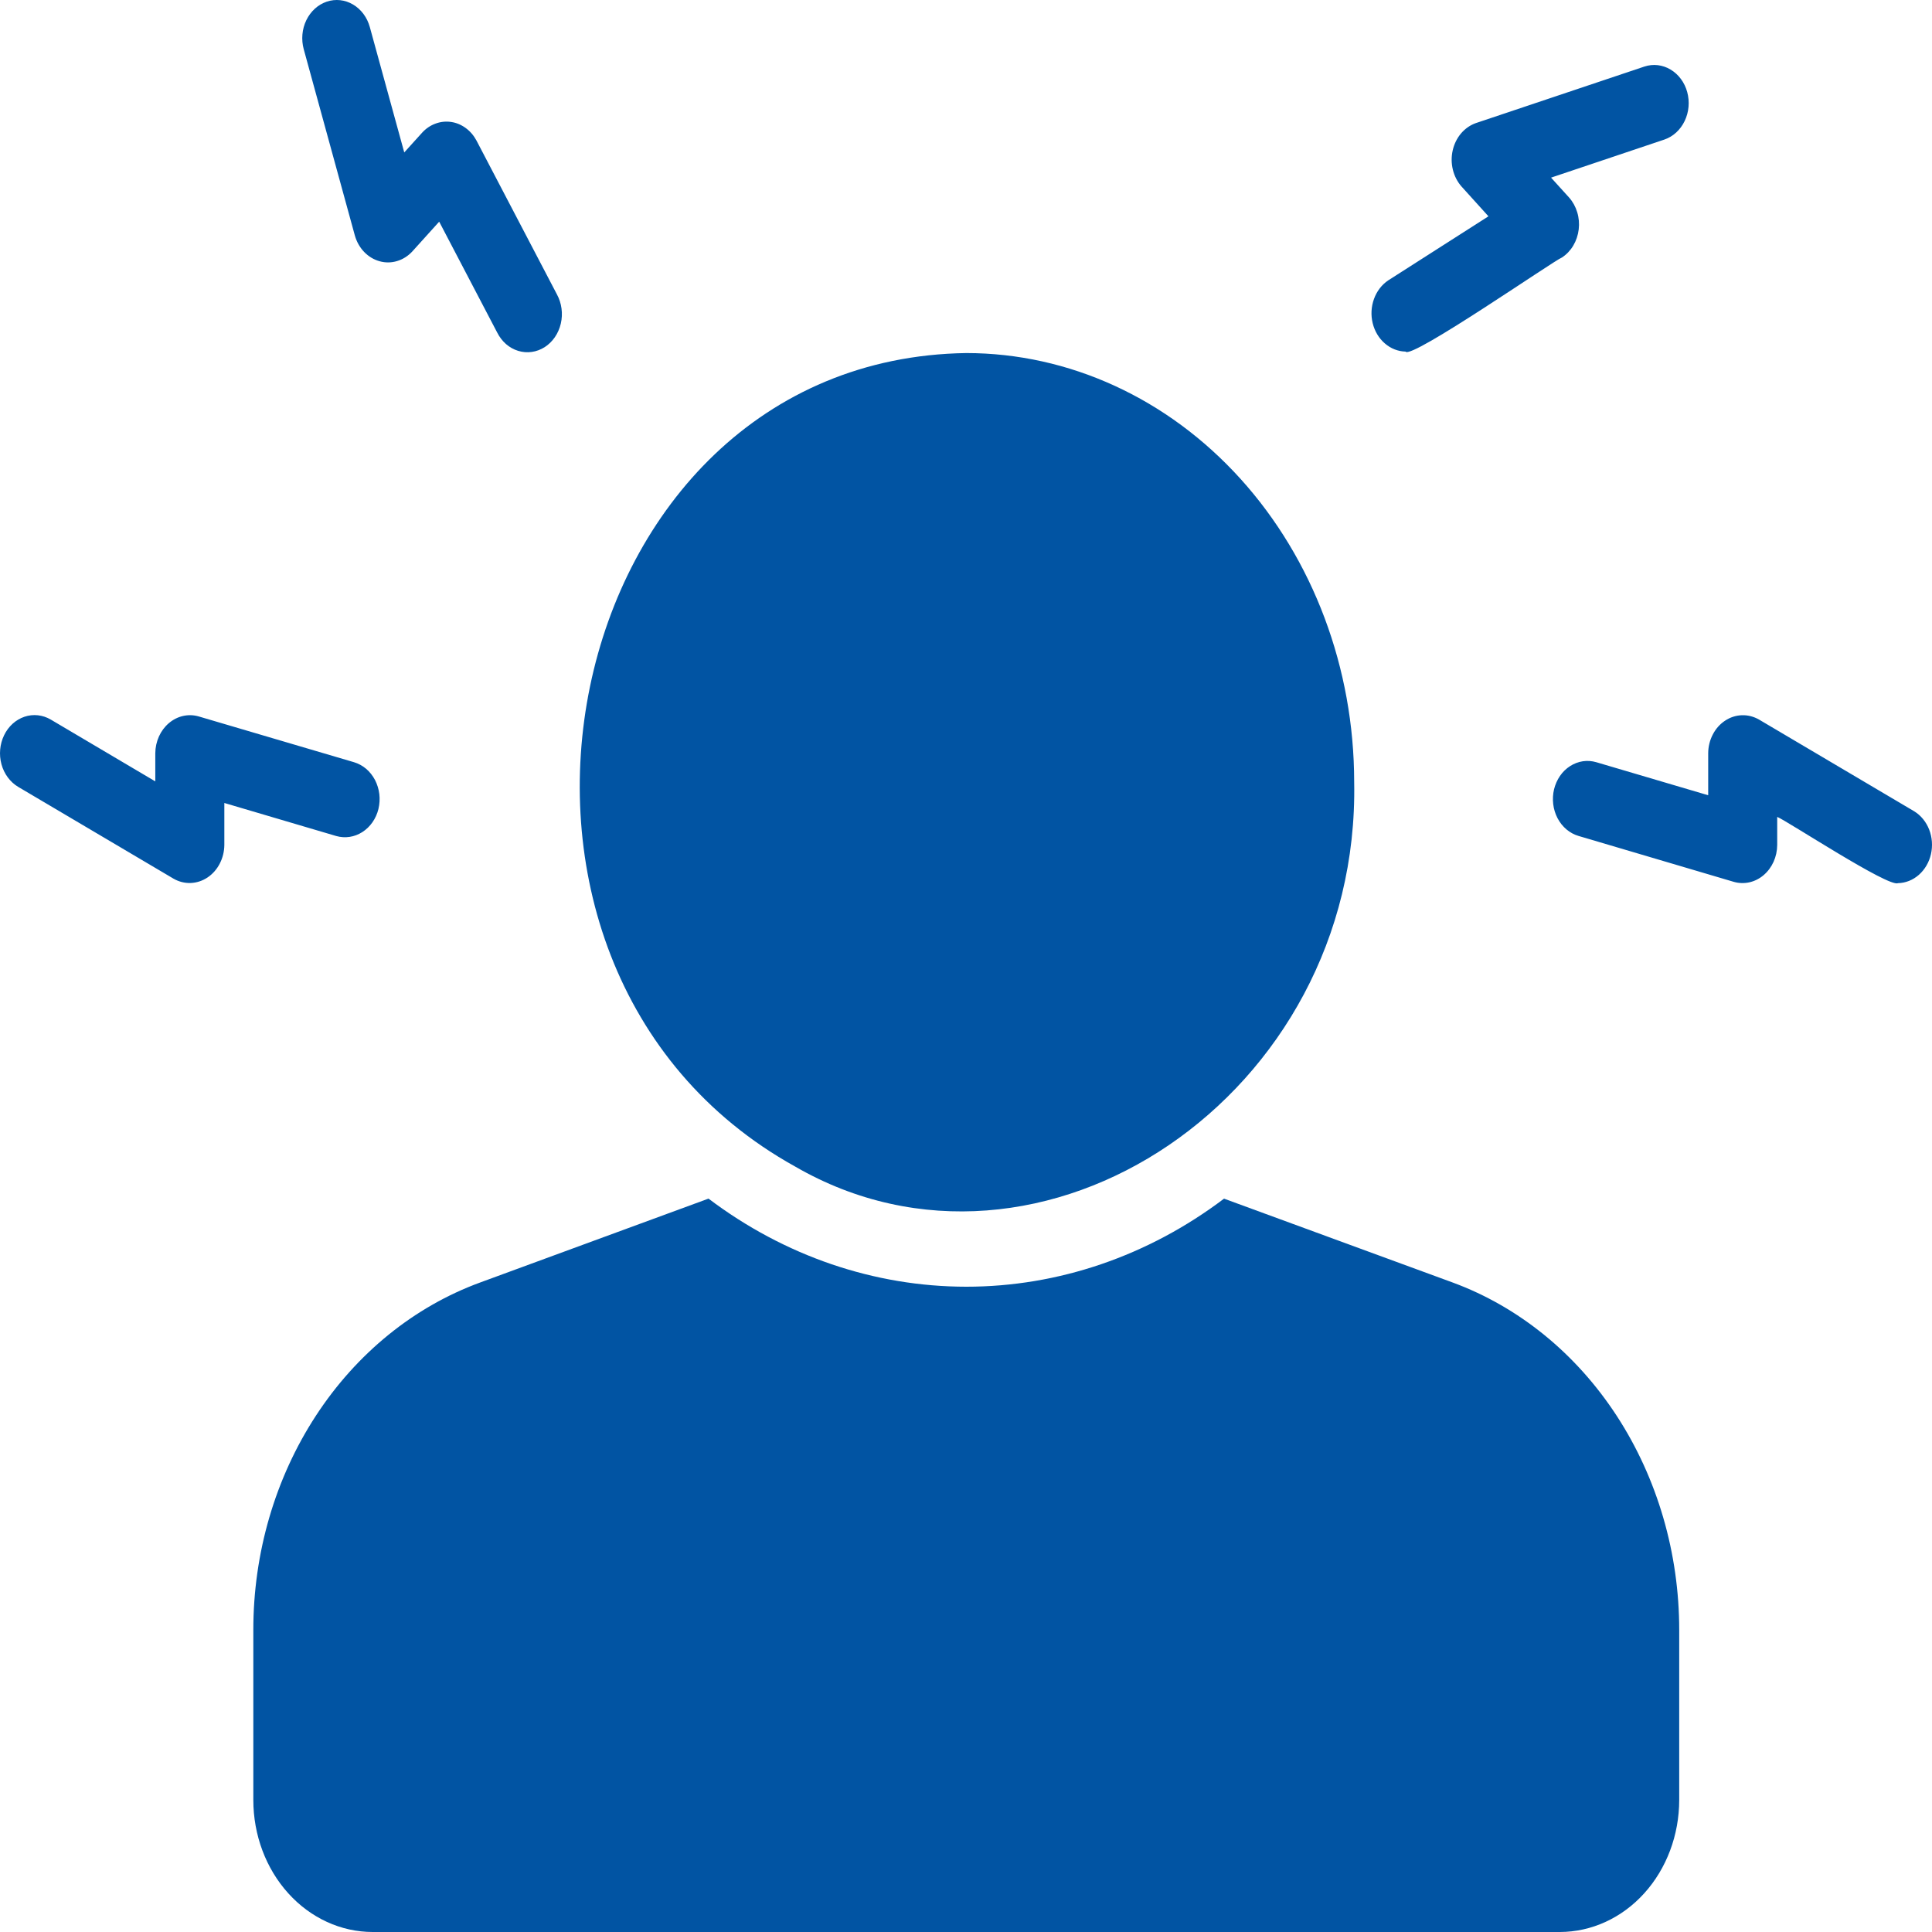 <svg width="50" height="50" viewBox="0 0 50 50" fill="none" xmlns="http://www.w3.org/2000/svg">
<path d="M20.578 30.19C26.927 33.864 35.202 28.353 35.046 20.236C35.044 17.293 33.985 14.472 32.103 12.391C30.221 10.31 27.669 9.139 25.008 9.137C14.344 9.293 11.179 24.976 20.578 30.19Z" fill="#0154A3"/>
<path d="M37.6 33.193L31.678 31.021C29.713 32.506 27.387 33.3 25.007 33.3C22.627 33.299 20.301 32.505 18.336 31.02L12.423 33.192C10.714 33.819 9.227 35.026 8.174 36.641C7.12 38.257 6.554 40.198 6.556 42.189V46.583C6.556 47.489 6.881 48.358 7.461 48.999C8.04 49.64 8.826 50 9.646 50H40.368C41.188 49.999 41.973 49.639 42.552 48.999C43.132 48.358 43.457 47.49 43.458 46.584V42.189C43.459 40.199 42.894 38.26 41.843 36.645C40.791 35.03 39.307 33.823 37.6 33.193ZM9.184 6.096C9.23 6.258 9.313 6.405 9.425 6.521C9.537 6.637 9.674 6.72 9.824 6.761C9.973 6.803 10.129 6.801 10.277 6.756C10.425 6.712 10.561 6.626 10.671 6.507L11.366 5.737L12.867 8.606C12.925 8.721 13.002 8.822 13.095 8.904C13.188 8.985 13.295 9.045 13.41 9.08C13.524 9.115 13.644 9.125 13.762 9.108C13.879 9.092 13.993 9.049 14.096 8.984C14.199 8.918 14.289 8.83 14.36 8.726C14.432 8.621 14.484 8.501 14.514 8.374C14.543 8.247 14.55 8.115 14.532 7.985C14.515 7.855 14.474 7.73 14.413 7.618L12.33 3.635C12.26 3.505 12.165 3.395 12.051 3.312C11.937 3.229 11.808 3.175 11.673 3.156C11.537 3.136 11.4 3.151 11.271 3.199C11.141 3.246 11.023 3.326 10.926 3.432L10.462 3.945L9.571 0.701C9.502 0.45 9.346 0.24 9.137 0.117C8.928 -0.007 8.683 -0.034 8.456 0.043C8.23 0.119 8.04 0.291 7.928 0.522C7.816 0.753 7.792 1.024 7.861 1.275L9.184 6.096ZM9.794 20.936C9.824 20.81 9.832 20.68 9.817 20.551C9.801 20.422 9.763 20.298 9.705 20.186C9.646 20.074 9.568 19.975 9.475 19.896C9.381 19.817 9.275 19.76 9.162 19.726L5.142 18.541C5.01 18.503 4.872 18.499 4.738 18.529C4.604 18.559 4.479 18.623 4.37 18.715C4.262 18.807 4.174 18.925 4.113 19.06C4.053 19.195 4.02 19.343 4.019 19.494V20.222L1.315 18.623C1.106 18.5 0.861 18.473 0.634 18.549C0.408 18.625 0.217 18.797 0.106 19.028C-0.006 19.259 -0.03 19.53 0.038 19.78C0.107 20.031 0.263 20.241 0.472 20.365L4.491 22.74C4.628 22.819 4.78 22.857 4.934 22.852C5.087 22.846 5.237 22.798 5.369 22.71C5.5 22.623 5.61 22.5 5.686 22.352C5.763 22.205 5.804 22.038 5.806 21.869V20.781L8.701 21.636C8.93 21.701 9.173 21.665 9.377 21.534C9.582 21.403 9.732 21.189 9.794 20.937V20.936ZM49.541 20.997L45.523 18.622C45.386 18.544 45.234 18.505 45.081 18.51C44.927 18.515 44.777 18.563 44.645 18.651C44.513 18.738 44.403 18.861 44.327 19.009C44.25 19.156 44.209 19.323 44.208 19.493V20.581L41.312 19.726C41.199 19.693 41.081 19.684 40.965 19.701C40.848 19.719 40.736 19.761 40.635 19.826C40.533 19.891 40.444 19.977 40.373 20.08C40.302 20.183 40.25 20.301 40.219 20.426C40.189 20.552 40.182 20.682 40.197 20.811C40.212 20.939 40.251 21.063 40.309 21.175C40.368 21.288 40.447 21.386 40.54 21.465C40.633 21.543 40.739 21.601 40.852 21.634L44.87 22.822C45.002 22.86 45.141 22.864 45.275 22.834C45.409 22.804 45.535 22.74 45.643 22.648C45.751 22.556 45.839 22.438 45.9 22.303C45.961 22.167 45.993 22.019 45.994 21.867V21.141C46.256 21.247 48.875 22.971 49.119 22.856C49.316 22.852 49.507 22.776 49.661 22.64C49.815 22.504 49.925 22.316 49.973 22.105C50.021 21.893 50.005 21.67 49.927 21.47C49.849 21.27 49.714 21.104 49.541 20.997ZM36.376 9.099C36.513 9.312 40.218 6.74 40.423 6.664C40.541 6.587 40.641 6.482 40.716 6.356C40.791 6.23 40.839 6.087 40.857 5.937C40.875 5.787 40.862 5.635 40.818 5.492C40.775 5.349 40.703 5.219 40.607 5.111L40.141 4.597L43.076 3.611C43.301 3.534 43.489 3.361 43.599 3.131C43.71 2.901 43.733 2.632 43.665 2.382C43.597 2.133 43.442 1.924 43.234 1.8C43.027 1.676 42.784 1.648 42.558 1.722L38.197 3.185C38.051 3.236 37.919 3.328 37.813 3.451C37.708 3.575 37.633 3.727 37.596 3.891C37.558 4.056 37.56 4.229 37.6 4.392C37.64 4.556 37.717 4.706 37.825 4.828L38.521 5.598L35.927 7.256C35.76 7.368 35.631 7.536 35.559 7.736C35.486 7.936 35.474 8.156 35.525 8.364C35.576 8.572 35.686 8.756 35.84 8.888C35.993 9.021 36.181 9.095 36.376 9.099Z" fill="#0154A3"/>
</svg>
